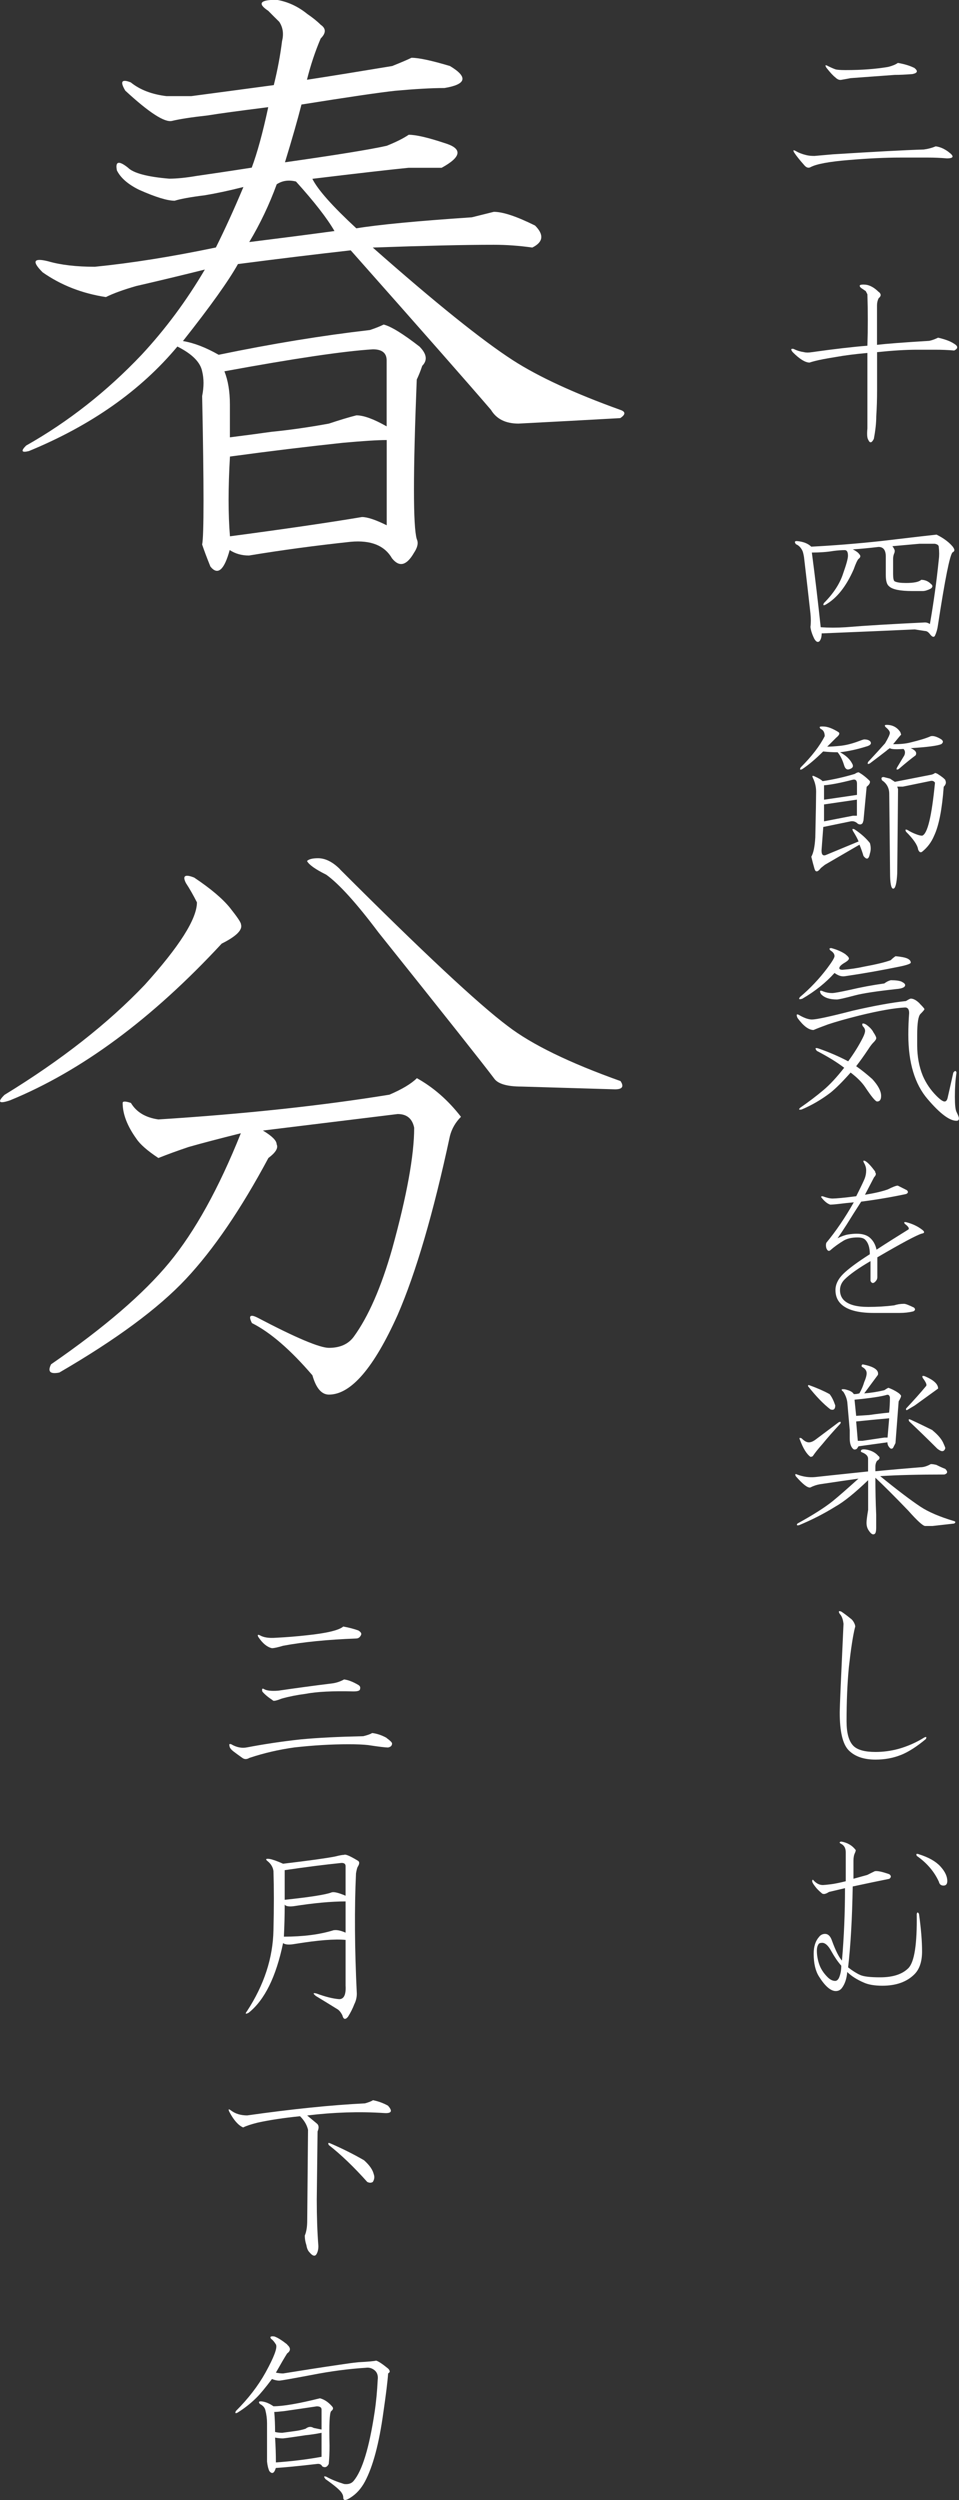 <?xml version="1.0" encoding="UTF-8"?><svg id="_レイヤー_2" xmlns="http://www.w3.org/2000/svg" viewBox="0 0 141.75 369.53"><rect x="0" y="0" width="141.75" height="369.53" fill="#333333" stroke="none"/><defs><style>.cls-1{fill:#fff;stroke-width:0px;}</style></defs><g id="_レイヤー_1-2"><path class="cls-1" d="M45.37,2.03c.81.55,1.49,1.09,2.03,1.63.81.55.81,1.22,0,2.03-.81,1.9-1.49,3.93-2.03,6.1,3.52-.54,7.72-1.22,12.6-2.03,1.35-.54,2.3-.95,2.85-1.22,1.08,0,2.98.41,5.69,1.22,2.71,1.63,2.44,2.71-.81,3.25-1.9,0-4.34.14-7.32.41-2.44.27-7.05.95-13.82,2.03-.55,2.17-1.36,5.02-2.44,8.54,7.58-1.08,12.6-1.89,15.04-2.44,1.35-.54,2.44-1.08,3.25-1.63,1.08,0,2.85.41,5.28,1.22,2.71.81,2.57,2.03-.41,3.66h-4.88c-2.71.27-7.46.81-14.23,1.63.81,1.63,2.98,4.06,6.5,7.32,3.25-.54,8.94-1.08,17.07-1.63,1.08-.27,2.17-.54,3.25-.81,1.35,0,3.39.68,6.1,2.03,1.35,1.36,1.22,2.44-.41,3.25-1.9-.27-3.8-.41-5.69-.41-4.34,0-10.3.14-17.89.41,9.21,8.13,16.12,13.69,20.73,16.67,3.79,2.44,9.08,4.88,15.85,7.32.81.27.81.68,0,1.22-4.88.27-9.9.55-15.04.81-1.9,0-3.25-.67-4.07-2.03-3.25-3.79-10.16-11.65-20.73-23.58-4.88.55-10.44,1.22-16.67,2.03-1.36,2.44-4.06,6.24-8.13,11.38,1.63.27,3.39.95,5.28,2.03,7.86-1.63,15.31-2.85,22.36-3.66.81-.27,1.49-.54,2.03-.81,1.08.27,2.85,1.36,5.29,3.25,1.08,1.09,1.22,2.03.41,2.85-.27.81-.55,1.49-.81,2.03-.55,13.82-.55,21.69,0,23.58.27.55.13,1.22-.41,2.03-1.09,1.89-2.17,2.17-3.25.81-1.09-1.89-3.12-2.71-6.1-2.44-5.15.55-10.16,1.22-15.04,2.03-1.09,0-2.03-.27-2.85-.81-.81,2.98-1.77,3.79-2.85,2.44-.55-1.36-.95-2.44-1.22-3.25.27-1.35.27-8.67,0-21.95.27-1.35.27-2.57,0-3.66-.27-1.35-1.49-2.57-3.66-3.66-5.42,6.5-12.74,11.66-21.95,15.45-1.09.27-1.22,0-.41-.81,6.23-3.52,11.92-7.99,17.07-13.42,3.52-3.79,6.64-7.99,9.35-12.6-3.25.81-6.64,1.63-10.16,2.44-1.9.55-3.39,1.09-4.47,1.63-3.53-.54-6.64-1.76-9.35-3.66-1.63-1.63-1.36-2.17.81-1.63,1.89.55,4.2.81,6.91.81,5.42-.54,11.38-1.49,17.89-2.85,1.35-2.71,2.71-5.69,4.07-8.94-2.17.55-4.07.95-5.69,1.22-2.17.27-3.66.55-4.47.81-1.09,0-2.85-.54-5.29-1.63-1.63-.81-2.71-1.76-3.25-2.85-.27-1.35.27-1.49,1.63-.41.81.81,2.85,1.36,6.1,1.63,1.08,0,2.44-.13,4.07-.41,1.89-.27,4.61-.67,8.13-1.22.81-2.17,1.63-5.15,2.44-8.94-4.34.55-7.32.95-8.94,1.22-2.44.27-4.21.55-5.28.81-1.09.27-3.39-1.22-6.91-4.47-.81-1.35-.55-1.76.81-1.22,1.35,1.09,3.11,1.77,5.28,2.03h3.66c4.06-.54,8.13-1.08,12.2-1.63.54-2.17.95-4.33,1.22-6.5.27-1.08.13-2.03-.41-2.85-.55-.54-1.09-1.08-1.63-1.63-1.63-1.08-1.22-1.63,1.22-1.63,1.63.27,3.11.95,4.47,2.03ZM33.17,54.88c.54,1.36.81,2.99.81,4.88v4.88c2.17-.27,4.2-.54,6.1-.81,2.71-.27,5.55-.67,8.54-1.22,1.63-.54,2.98-.95,4.06-1.22,1.08,0,2.57.55,4.47,1.63v-9.76c0-1.08-.68-1.63-2.03-1.63-4.34.27-11.66,1.36-21.95,3.25ZM33.99,67.48c-.27,4.61-.27,8.54,0,11.79,8.13-1.08,14.63-2.03,19.51-2.85.81,0,2.03.41,3.66,1.22v-12.6c-1.36,0-3.52.14-6.5.41-5.15.55-10.71,1.22-16.67,2.03ZM40.9,27.24c-1.09,2.99-2.44,5.83-4.06,8.54,4.33-.54,8.54-1.08,12.6-1.63-1.09-1.89-2.99-4.33-5.69-7.32-1.09-.27-2.03-.13-2.85.41Z"/><path class="cls-1" d="M33.99,134.18c1.08,1.36,1.63,2.17,1.63,2.44.27.81-.68,1.77-2.85,2.85-10.3,11.12-20.73,18.84-31.3,23.17-1.63.55-1.9.27-.81-.81,8.4-5.14,15.31-10.57,20.73-16.26,5.14-5.69,7.72-9.76,7.72-12.2-.55-1.08-1.09-2.03-1.63-2.85-.55-1.08-.14-1.35,1.22-.81,2.44,1.63,4.2,3.12,5.29,4.47ZM68.13,165.08c-.81.81-1.36,1.77-1.63,2.84-2.44,11.38-5.02,20.19-7.72,26.42-3.53,7.86-6.91,11.79-10.16,11.79-1.09,0-1.9-.95-2.44-2.85-3.25-3.79-6.24-6.37-8.94-7.72-.55-1.08-.27-1.35.81-.81,5.69,2.99,9.21,4.47,10.57,4.47,1.63,0,2.85-.54,3.66-1.63,2.17-2.98,4.07-7.32,5.69-13.01,2.17-7.86,3.25-13.82,3.25-17.89-.27-1.35-1.09-2.03-2.44-2.03l-19.92,2.44c1.35.81,2.03,1.49,2.03,2.03.27.55-.14,1.22-1.22,2.03-4.06,7.59-8.13,13.55-12.2,17.89-4.07,4.34-10.3,8.94-18.7,13.82-1.36.27-1.77-.13-1.22-1.22,7.86-5.42,13.68-10.43,17.48-15.04,3.79-4.6,7.32-10.98,10.57-19.11-3.25.81-5.83,1.49-7.72,2.03-1.63.55-3.12,1.09-4.47,1.63-1.63-1.08-2.71-2.03-3.25-2.85-1.36-1.89-2.03-3.66-2.03-5.29,0-.27.41-.27,1.22,0,.81,1.36,2.17,2.17,4.06,2.44,12.74-.81,24.12-2.03,34.15-3.66,1.89-.81,3.25-1.63,4.06-2.44,2.44,1.36,4.61,3.25,6.5,5.69ZM50.25,128.49c12.2,12.2,20.46,19.92,24.8,23.17,3.52,2.71,9.08,5.42,16.67,8.13.54.81.27,1.22-.81,1.22l-13.82-.41c-2.17,0-3.53-.41-4.07-1.22-1.63-2.17-7.32-9.35-17.07-21.55-3.25-4.33-5.83-7.18-7.72-8.54-1.63-.81-2.58-1.49-2.85-2.03.27-.27.81-.41,1.63-.41,1.08,0,2.17.55,3.25,1.63Z"/><path class="cls-1" d="M57.12,256.87c.55.4.83.67.83.83,0,.32-.2.51-.59.59-.4,0-1.38-.12-2.96-.36-.71-.08-1.66-.12-2.84-.12-2.61,0-5.29.16-8.05.47-2.29.32-4.5.83-6.63,1.54-.4.24-.75.24-1.07,0-.55-.39-.99-.71-1.3-.95-.4-.31-.59-.59-.59-.83-.08-.24,0-.31.24-.24.79.47,1.58.63,2.37.47,2.45-.47,5.09-.87,7.93-1.18,2.53-.24,5.61-.39,9.24-.47.63-.16,1.07-.31,1.3-.47.71.08,1.42.32,2.13.71ZM52.98,241c.39.24.51.47.36.71-.16.32-.4.47-.71.47-4.19.16-7.78.51-10.78,1.07-.79.24-1.34.36-1.66.36-.71-.16-1.38-.71-2.01-1.66-.16-.31-.08-.39.24-.24.55.32,1.34.44,2.37.36,1.58-.08,3.08-.2,4.5-.36,3-.31,4.82-.75,5.45-1.3.87.16,1.62.36,2.25.59ZM52.98,249.05c.24.16.32.36.24.59,0,.24-.32.36-.95.36-3.08-.08-5.45.04-7.11.36-1.26.16-2.45.4-3.55.71-.79.32-1.23.4-1.3.24-.71-.47-1.23-.91-1.54-1.3-.08-.39,0-.51.24-.36.39.24,1.11.32,2.13.24,2.68-.39,5.33-.75,7.94-1.07.63-.08,1.22-.28,1.78-.59.63.08,1.34.36,2.13.83Z"/><path class="cls-1" d="M50.85,274.17c.16-.16.83.12,2.01.83.31.16.31.47,0,.95-.08.16-.16.47-.24.95-.24,5.21-.2,11.13.12,17.77,0,.55-.12,1.07-.36,1.54-.24.63-.55,1.26-.95,1.89-.4.47-.67.39-.83-.24-.24-.47-.51-.79-.83-.95-.63-.39-1.66-1.03-3.08-1.89-.47-.39-.44-.51.12-.36,1.26.47,2.37.75,3.32.83.71,0,1.03-.67.95-2.01v-6.75c-1.58-.16-4.07.04-7.46.59-.87.16-1.46.12-1.78-.12-1.03,4.97-2.72,8.41-5.09,10.3-.47.24-.55.16-.24-.24,2.53-3.87,3.83-7.86,3.91-11.96.08-3.32.08-6.24,0-8.76-.08-.55-.36-1.03-.83-1.42-.4-.31-.32-.43.24-.36.47.08,1.14.32,2.01.71,3.95-.47,6.51-.83,7.7-1.07.63-.16,1.07-.24,1.3-.24ZM51.08,281.04c-2.13,0-4.7.24-7.7.71-.71.08-1.15,0-1.3-.24,0,1.58-.04,3.16-.12,4.74,2.84,0,5.29-.31,7.34-.95.47-.08,1.07.04,1.78.36v-4.62ZM42.08,276.42v4.38c3.71-.39,6-.75,6.87-1.07.31-.16,1.03,0,2.13.47v-4.38c0-.32-.2-.47-.59-.47-2.37.24-5.17.59-8.41,1.07Z"/><path class="cls-1" d="M57.36,311.25c.71.79.51,1.15-.59,1.07-3.63-.24-7.42-.12-11.37.36l1.42,1.18c.31.24.36.63.12,1.18l-.12,10.07c0,2.53.08,4.82.24,6.87,0,.55-.12.99-.35,1.3-.24.24-.55.12-.95-.36-.24-.24-.4-.59-.47-1.07-.16-.47-.24-.95-.24-1.42.24-.55.36-1.3.36-2.25l.12-13.38c-.16-.71-.55-1.38-1.18-2.01-2.37.24-4.46.55-6.28.95-.95.24-1.66.47-2.13.71-.71-.31-1.38-1.07-2.01-2.25-.24-.47-.16-.55.24-.24.63.47,1.42.71,2.37.71,6.71-.95,12.51-1.54,17.41-1.78.55-.16.95-.31,1.18-.47.79.16,1.54.43,2.25.83ZM55.23,321.32c.16.4.12.79-.12,1.18-.24.16-.51.16-.83,0-1.97-2.21-3.87-4.03-5.68-5.45-.16-.31-.08-.39.24-.24,1.82.79,3.47,1.62,4.97,2.49.79.71,1.26,1.38,1.42,2.01Z"/><path class="cls-1" d="M42.44,346.55c.55.47.55.91,0,1.3-.4.63-.95,1.58-1.66,2.84.39.08.75.12,1.07.12,2.92-.47,5.72-.91,8.41-1.3,1.03-.16,1.93-.28,2.72-.36,1.5-.08,2.37-.16,2.61-.24.31.08.91.47,1.78,1.18.31.32.31.55,0,.71-.08,1.18-.32,3.12-.71,5.8-.63,4.58-1.54,7.98-2.72,10.19-.55,1.03-1.26,1.82-2.13,2.37-.71.47-1.07.47-1.07,0,0-.24-.08-.47-.24-.71-.24-.39-1.03-1.07-2.37-2.01-.32-.39-.28-.51.12-.36.71.4,1.58.75,2.61,1.07.63.08,1.11-.08,1.42-.47,1.26-1.5,2.29-4.86,3.08-10.07.24-1.58.39-3.2.47-4.86.08-.63-.08-1.1-.47-1.42-.4-.32-.83-.43-1.3-.36-2.53.16-5.21.51-8.05,1.07-2.92.55-4.5.83-4.74.83-.32,0-.67-.08-1.07-.24-.95,1.26-1.7,2.17-2.25,2.72-.87.87-1.82,1.62-2.84,2.25-.32.16-.4.08-.24-.24,1.82-1.82,3.28-3.71,4.38-5.69,1.26-2.29,1.78-3.67,1.54-4.14-.24-.39-.47-.67-.71-.83-.24-.31-.08-.43.47-.36.47.16,1.1.55,1.9,1.18ZM49.07,355.67c.24.24.2.47-.12.71-.24.24-.32,1.94-.24,5.09,0,1.03-.04,1.94-.12,2.72-.24.47-.55.59-.95.36-.16-.31-.43-.43-.83-.36-2.76.32-4.78.51-6.04.59-.24.79-.55.95-.95.47-.16-.31-.28-.79-.35-1.42v-5.68c0-.63-.08-1.26-.24-1.89-.08-.39-.36-.71-.83-.95-.24-.31-.12-.43.36-.36.55.08,1.1.32,1.66.71,1.42,0,3.71-.39,6.87-1.18.63.16,1.22.55,1.78,1.18ZM41.96,356.38c-.71.08-1.18.12-1.42.12.08.95.12,1.94.12,2.96.31.08.67.12,1.07.12.63-.08,1.22-.16,1.78-.24.63-.08,1.18-.2,1.66-.36.39-.31.79-.36,1.18-.12.39.08.79.16,1.18.24v-2.96c0-.31-.24-.47-.71-.47-1.58.24-3.2.47-4.86.71ZM45.16,359.94c-1.58.24-2.69.4-3.32.47-.4,0-.79-.04-1.18-.12.08,1.26.12,2.49.12,3.67,2.29-.16,4.54-.43,6.75-.83v-3.55c-.79.16-1.58.28-2.37.36Z"/><path class="cls-1" d="M140.2,22.46c.87.63.79.95-.24.95-.95-.08-1.86-.12-2.73-.12h-4.15c-2.22,0-4.75.12-7.6.36-2.93.24-4.83.59-5.7,1.07-.32.16-.63.04-.95-.36-.63-.71-1.11-1.31-1.42-1.78-.24-.39-.16-.47.24-.24.4.24.91.44,1.54.59.32.08.71.12,1.19.12.95-.08,1.86-.16,2.73-.24,6.25-.39,10.72-.63,13.42-.71.63-.08,1.23-.24,1.78-.47.63.08,1.27.36,1.9.83ZM135.1,10c.63.48.55.79-.24.95-1.03.08-1.9.12-2.61.12-2.14.16-4.32.32-6.53.48-.4.08-.83.16-1.31.24-.32.08-.63-.04-.95-.36-.32-.24-.75-.71-1.31-1.42-.24-.39-.16-.47.24-.24.32.16.67.32,1.07.47.24.08.75.12,1.54.12,2.37,0,4.47-.16,6.29-.47.63-.16,1.11-.36,1.42-.59.95.16,1.74.4,2.37.71Z"/><path class="cls-1" d="M129.87,43.13c.4.32.4.63,0,.95-.16.32-.24.67-.24,1.07v5.82c1.34-.16,3.92-.36,7.72-.59.4-.08.83-.24,1.31-.47,1.03.24,1.78.52,2.26.83.71.4.75.75.12,1.07-.87-.08-1.82-.12-2.85-.12h-2.61c-1.66,0-3.64.12-5.94.36v5.7c0,1.27-.04,2.53-.12,3.8,0,.95-.12,2.06-.36,3.32-.32.63-.59.67-.83.12-.16-.24-.2-.79-.12-1.66v-11.16c-1.82.16-3.36.36-4.63.59-1.5.24-2.53.44-3.09.59-.32.08-.59.16-.83.24-.63,0-1.47-.51-2.49-1.54-.32-.4-.28-.55.12-.48.48.24.99.4,1.54.48.32.08.71.08,1.19,0,3.4-.48,6.13-.79,8.19-.95.08-2.53.08-5.06,0-7.6-.08-.16-.16-.32-.24-.47-.24-.16-.47-.32-.71-.48-.4-.39-.16-.55.71-.47.63.08,1.27.44,1.9,1.07Z"/><path class="cls-1" d="M140.91,80.94c.24.32.2.55-.12.71-.4.4-1.11,3.96-2.14,10.68-.08.63-.24,1.19-.47,1.66-.16.24-.4.16-.71-.24-.24-.32-.48-.48-.71-.48-.55-.08-1.07-.16-1.54-.24-3.48.16-8.07.36-13.77.59,0,.55-.12.95-.36,1.19-.24.16-.47.04-.71-.36-.32-.63-.52-1.23-.59-1.78.08-.55.08-1.23,0-2.02-.32-2.85-.63-5.62-.95-8.31-.08-.47-.16-.79-.24-.95-.24-.48-.55-.79-.95-.95-.24-.32-.2-.47.12-.47.95.08,1.66.36,2.14.83,3.16-.16,6.61-.43,10.33-.83,4.67-.55,7.4-.87,8.19-.95,1.11.55,1.94,1.19,2.49,1.9ZM131.89,80.71c.24.32.36.55.36.71s-.04.32-.12.47c-.08.24-.12.47-.12.71v2.26c0,.63.08.99.24,1.07.32.16.87.24,1.66.24,1.19,0,1.94-.16,2.25-.47.55,0,1.03.2,1.42.59.32.24.32.47,0,.71-.47.24-.87.36-1.19.36h-1.54c-1.82,0-2.97-.24-3.44-.71-.32-.24-.48-.79-.48-1.66v-2.73c0-.95-.36-1.42-1.07-1.42-1.35.16-2.61.28-3.8.36.47.24.79.47.95.71.24.24.2.47-.12.71-.16.16-.4.67-.71,1.54-1.11,2.53-2.49,4.27-4.16,5.22-.32.16-.4.08-.24-.24,1.42-1.42,2.37-2.89,2.85-4.39.48-1.35.71-2.21.71-2.61,0-.55-.16-.83-.47-.83-.48,0-1.03.04-1.66.12-.95.16-2.02.24-3.21.24.48,3.64.91,7.32,1.31,11.04,1.19.08,2.41.08,3.68,0,2.85-.24,6.77-.47,11.75-.71.24,0,.47.08.71.24.55-3.16.99-6.33,1.31-9.5.08-.55.08-1.19,0-1.9,0-.24-.2-.4-.59-.47h-2.26l-4.04.36Z"/><path class="cls-1" d="M123.94,108.22c.24.16.12.44-.36.83l-1.31,1.31c.47,0,1.11-.04,1.9-.12.79-.08,1.62-.28,2.49-.59.63-.24.99-.36,1.07-.36.47,0,.79.12.95.36.16.32-.08.55-.71.71-1.27.4-2.53.67-3.8.83.87.47,1.46,1.03,1.78,1.66.24.4.12.67-.36.83-.4.16-.67-.04-.83-.59-.24-.79-.55-1.42-.95-1.9-.71,0-1.42-.04-2.14-.12-1.11,1.11-2.14,1.98-3.09,2.61-.32.16-.4.08-.24-.24,1.66-1.66,2.85-3.21,3.56-4.63,0-.55-.2-.91-.59-1.07-.24-.24-.2-.36.12-.36h.24c.63,0,1.38.28,2.26.83ZM128.57,115.46c.08.24-.08.52-.47.83l-.47,4.99-.12.36c-.16.24-.4.28-.71.12-.32-.32-.67-.43-1.07-.36l-4.04.83-.24,3.21c-.08.79.12,1.11.59.95l4.87-2.02c-.16-.4-.44-.91-.83-1.54-.16-.32-.08-.39.24-.24.95.63,1.7,1.31,2.26,2.02.16.55.16,1.07,0,1.54-.16.87-.47.99-.95.36-.16-.55-.36-1.11-.59-1.66l-5.11,2.97-.59.47c-.48.63-.79.67-.95.12-.16-.55-.32-1.15-.47-1.78.32-.55.51-1.5.59-2.85.08-3.64.12-5.9.12-6.77,0-.71-.16-1.38-.47-2.02-.16-.32-.08-.4.24-.24.55.24.95.47,1.19.71,1.58-.24,3.16-.59,4.75-1.07.24-.16.43-.24.59-.24.55.32,1.11.75,1.66,1.31ZM121.8,116.06v2.14l4.87-.71v-1.66c0-.47-.2-.67-.59-.59-1.82.47-3.25.75-4.27.83ZM121.8,118.91v2.49l4.27-.83h.59v-2.38l-4.87.71ZM133.08,108.22l.12.36c-.16.16-.55.63-1.19,1.42,1.03,0,1.86-.08,2.49-.24,1.34-.32,2.38-.63,3.09-.95.4-.08.91.08,1.54.47.32.24.32.47,0,.71-.55.24-2.06.44-4.51.59.71.32.95.67.71,1.07-.55.4-1.39,1.07-2.49,2.02-.32.16-.4.08-.24-.24l1.07-1.78c.16-.39.12-.71-.12-.95-1.19.08-1.86.04-2.02-.12-.24.16-.4.28-.47.36-.71.55-1.54,1.19-2.49,1.9-.32.16-.4.08-.24-.24,1.11-1.19,1.94-2.1,2.49-2.73.47-.79.71-1.31.71-1.54s-.2-.51-.59-.83c-.24-.24-.2-.36.12-.36.87,0,1.54.36,2.02,1.07ZM139.73,115.34c.16.32.08.63-.24.95-.24,3.32-.71,5.74-1.42,7.24-.4.95-.99,1.74-1.78,2.37-.24.16-.44.04-.59-.36-.08-.63-.67-1.5-1.78-2.61-.16-.32-.08-.4.24-.24.39.24.79.44,1.19.59.4.16.71.24.95.24.79-.24,1.42-2.85,1.9-7.84-.16-.24-.4-.32-.71-.24l-4.04.83h-.83l.12.36-.12,12.46c-.08,1.5-.28,2.26-.59,2.26s-.47-.79-.47-2.37l-.12-11.63c0-.87-.36-1.54-1.07-2.02-.16-.32-.08-.48.24-.48.32.08.63.16.95.24.24.16.47.32.71.47l5.46-1.07c.24-.08.39-.16.47-.24.08,0,.2.04.36.12.63.4,1.03.71,1.19.95Z"/><path class="cls-1" d="M135.93,148.33c.47.47.71.75.71.83s-.2.32-.59.71c-.32.32-.48,1.35-.48,3.09v1.54c0,1.66.28,3.17.83,4.51.48,1.11,1.15,2.1,2.02,2.97.55.55.95.83,1.19.83s.39-.2.47-.59c.24-1.03.51-2.26.83-3.68.24-.32.4-.32.47,0-.16,1.03-.24,2.22-.24,3.56,0,1.19.08,1.94.24,2.25.24.48.36.79.36.95,0,.24-.12.36-.36.36-1.03,0-2.45-1.07-4.27-3.21-1.9-2.21-2.85-5.38-2.85-9.5,0-1.11.04-2.18.12-3.21,0-.55-.2-.83-.59-.83-1.58.08-3.84.47-6.77,1.19-1.9.48-3.44.91-4.63,1.31-.87.32-1.58.59-2.14.83-.71,0-1.5-.59-2.37-1.78-.24-.55-.12-.67.36-.36.71.4,1.31.59,1.78.59.63,0,2.65-.43,6.05-1.31,3.09-.71,5.7-1.19,7.84-1.42.39-.24.63-.36.71-.36.4,0,.83.24,1.31.71ZM129.04,152.49c.32.47.48.79.48.95s-.16.4-.48.71c-.16.16-.4.47-.71.95-.63.95-1.23,1.78-1.78,2.49.79.55,1.58,1.19,2.38,1.9.87.95,1.31,1.78,1.31,2.49,0,.55-.2.83-.59.83-.24,0-.83-.71-1.78-2.14-.48-.71-1.19-1.42-2.14-2.14-1.19,1.35-2.18,2.33-2.97,2.97-1.35,1.03-2.77,1.86-4.27,2.49-.4.08-.47,0-.24-.24,1.26-.87,2.41-1.74,3.44-2.61.95-.79,1.98-1.9,3.09-3.32-1.03-.79-2.37-1.62-4.04-2.49-.32-.39-.24-.51.24-.36,1.58.55,3.05,1.19,4.39,1.9.87-1.19,1.58-2.33,2.14-3.44.24-.47.36-.83.36-1.07s-.12-.47-.36-.71c-.16-.4,0-.48.47-.24.47.32.83.67,1.07,1.07ZM125.01,141.09c.32.24.47.44.47.59s-.2.36-.59.59c-.55.32-.83.59-.83.83,0,.16.16.24.47.24,1.11-.08,2.18-.24,3.21-.47,1.74-.32,3.05-.63,3.92-.95.24-.24.47-.43.71-.59.87.08,1.46.2,1.78.36.32.16.47.36.47.59,0,.16-.55.36-1.66.59-2.69.55-5.38,1.03-8.07,1.42-.48.08-.99-.08-1.54-.48-1.27,1.42-2.85,2.69-4.75,3.8-.48.16-.59.08-.36-.24,1.5-1.26,2.85-2.69,4.04-4.27.71-.95,1.07-1.54,1.07-1.78,0-.31-.2-.59-.59-.83-.24-.24-.2-.36.12-.36.87.24,1.58.55,2.14.95ZM133.32,145.13c.32.16.47.32.47.47,0,.32-.44.52-1.31.59-2.93.32-4.99.63-6.17.95-1.5.4-2.37.59-2.61.59-1.11,0-1.9-.28-2.37-.83-.24-.47-.12-.59.36-.36.4.16.83.24,1.31.24.32,0,1.19-.16,2.61-.47,1.66-.39,3.36-.71,5.1-.95.32-.24.63-.4.95-.48.79,0,1.34.08,1.66.24Z"/><path class="cls-1" d="M129.31,173.21c.23.23.19.49-.11.79l-1.35,2.59c1.43-.23,2.55-.49,3.38-.79.75-.38,1.24-.56,1.47-.56l1.35.68c.23.23.19.42-.11.56-2.11.45-4.32.83-6.65,1.13-.83,1.28-1.54,2.41-2.14,3.38-.53.83-.98,1.5-1.35,2.03.6-.3,1.13-.49,1.58-.56.45-.07.86-.11,1.24-.11.83,0,1.47.19,1.92.56.53.45.86,1.05,1.02,1.8,1.5-.98,3.04-1.95,4.62-2.93.3-.15.15-.45-.45-.9-.15-.23-.08-.3.23-.23.9.23,1.69.6,2.37,1.13.38.3.34.49-.11.56-.75.23-2.93,1.39-6.54,3.5v2.93c0,.3-.15.56-.45.79-.23.15-.41.08-.56-.23v-2.93c-1.8,1.05-3.08,1.96-3.83,2.71-.45.45-.68.98-.68,1.58s.19,1.09.56,1.47c.68.68,1.88,1.01,3.61,1.01,1.28,0,2.56-.07,3.83-.23.45-.15.94-.23,1.47-.23.23,0,.71.19,1.47.56.23.23.19.41-.11.56-.6.15-1.28.23-2.03.23h-3.83c-2.33,0-3.95-.45-4.85-1.35-.53-.53-.79-1.2-.79-2.03s.38-1.62,1.13-2.37c.75-.75,2.07-1.73,3.95-2.93,0-.98-.23-1.69-.68-2.14-.23-.23-.6-.34-1.13-.34-.83,0-1.5.15-2.03.45-.75.45-1.43.94-2.03,1.47-.23.15-.41.04-.56-.34-.08-.3-.08-.56,0-.79,1.43-1.73,2.78-3.72,4.06-5.98-.83.08-1.54.15-2.14.23-.68.08-1.13.11-1.35.11-.45-.15-.9-.53-1.35-1.13,0-.07.07-.11.23-.11.6.23,1.09.34,1.47.34.52,0,1.69-.11,3.5-.34.68-1.35,1.09-2.22,1.24-2.59.15-.38.23-.79.23-1.24,0-.38-.11-.75-.34-1.13-.15-.3-.08-.38.23-.23.38.23.86.75,1.47,1.58Z"/><path class="cls-1" d="M129.87,215.21c.24.24.16.48-.24.71-.16.24-.24.52-.24.83v.71c2.45-.24,4.67-.43,6.65-.59.47,0,.99-.16,1.54-.47.24,0,.51.04.83.12.47.24.91.44,1.31.59.4.4.36.67-.12.83-3.8,0-6.97.08-9.5.24,2.53,2.06,4.51,3.56,5.94,4.51,1.19.79,2.85,1.5,4.99,2.14.24.08.24.2,0,.36l-3.21.36h-1.07c-.32,0-1.15-.75-2.49-2.26-1.98-2.06-3.6-3.68-4.87-4.87,0,1.9.04,3.72.12,5.46v1.9c0,.55-.08.87-.24.95-.24.16-.52,0-.83-.47-.24-.32-.36-.71-.36-1.19,0-.31.08-.95.24-1.9v-4.39c-1.98,1.9-3.6,3.21-4.87,3.92-1.66,1.03-3.44,1.94-5.34,2.73-.32.08-.4,0-.24-.24,2.29-1.26,4.04-2.37,5.22-3.32.87-.71,2.14-1.82,3.8-3.32-1.19.16-3.09.44-5.7.83-.47.08-.95.24-1.42.48-.4.08-1.11-.48-2.14-1.66-.16-.32-.08-.4.24-.24.87.32,1.74.44,2.61.36.71-.08,3.32-.36,7.83-.83v-1.9c0-.39-.32-.71-.95-.95-.16-.08-.16-.2,0-.36.16-.08.43-.08.83,0,.71.16,1.27.47,1.66.95ZM124.18,210.46c-1.03,1.11-1.9,2.1-2.61,2.97-.63.71-1.11,1.31-1.42,1.78-.08.08-.2.12-.36.12-.55-.4-1.07-1.23-1.54-2.49-.16-.32-.08-.39.24-.24.4.4.75.59,1.07.59s.67-.16,1.07-.47l3.32-2.49c.32-.16.4-.08.24.24ZM122.63,206.07c.32.4.59.95.83,1.66,0,.55-.24.75-.71.59-1.03-.79-2.14-1.94-3.32-3.44,0-.16.08-.2.24-.12,1.11.4,2.1.83,2.97,1.31ZM129.76,203.22l-2.02,2.73c1.03-.08,2.02-.24,2.97-.47.24-.16.43-.28.59-.36.47.16.95.4,1.42.71.24.16.39.32.47.47,0,.16-.12.44-.36.83l-.47,6.17-.36.71c-.16.16-.32.16-.47,0-.24-.24-.36-.51-.36-.83l-4.27.59-.24.36c-.24.16-.44.16-.59,0-.32-.32-.47-.83-.47-1.54v-1.19l-.36-4.15c-.08-.55-.28-1.07-.59-1.54-.4-.32-.32-.43.24-.36.71.16,1.15.4,1.31.71.32,0,.59-.04.83-.12.32-.55.55-1.11.71-1.66.24-.55.36-.99.36-1.31,0-.39-.24-.71-.71-.95-.08-.16-.04-.28.12-.36,1.66.32,2.41.83,2.26,1.54ZM126.31,206.9l.24,2.37,1.9-.12c1.11-.16,2.1-.28,2.97-.36.08-.71.12-1.46.12-2.26-.08-.32-.24-.43-.47-.36-.79.24-2.37.48-4.75.71ZM126.55,210.11l.24,2.85h.71l3.21-.48h.48l.24-2.85c-1.82.16-3.44.32-4.87.47ZM138.66,205.24l-3.44,2.49-1.19.71c-.16-.08-.16-.2,0-.36,1.11-1.19,2.06-2.25,2.85-3.21.16-.16,0-.55-.48-1.19-.16-.32-.04-.4.36-.24,1.27.55,1.9,1.15,1.9,1.78ZM137.83,211.41c.87.71,1.42,1.39,1.66,2.02.08.16.16.36.24.59-.08.32-.24.47-.47.47-.16,0-.4-.12-.71-.36-1.42-1.42-2.81-2.77-4.16-4.04-.16-.32-.08-.39.24-.24,1.03.47,2.1.99,3.21,1.54Z"/><path class="cls-1" d="M133.14,259.4c-1.13.45-2.37.68-3.72.68-1.73,0-3.04-.45-3.95-1.35s-1.35-2.78-1.35-5.64c0-.75.19-5.11.56-13.08-.08-.68-.26-1.17-.56-1.47-.23-.38-.15-.49.23-.34.45.3.9.64,1.35,1.01.23.15.41.38.56.68.15.3.19.53.11.68-.3,1.2-.6,3.16-.9,5.86-.23,2.41-.34,5.08-.34,8.01,0,1.73.34,2.93,1.01,3.61.6.6,1.69.9,3.27.9,1.13,0,2.26-.15,3.38-.45,1.35-.38,2.63-.94,3.83-1.69.3-.15.38-.07.23.23-1.35,1.13-2.59,1.92-3.72,2.37Z"/><path class="cls-1" d="M126.49,273.4c0,.15-.04.3-.11.45-.15.3-.23.68-.23,1.13v2.71l2.03-.56c.45-.23.83-.41,1.13-.56.38-.07,1.09.08,2.14.45.3.23.3.45,0,.68-1.5.3-3.31.68-5.41,1.13-.08,4.66-.3,8.65-.68,11.96.68.53,1.28.9,1.8,1.13.52.23,1.5.34,2.93.34,1.88,0,3.27-.45,4.17-1.35s1.31-3.57,1.24-8.01c.07-.3.19-.3.34,0,.3,2.18.45,4.02.45,5.53s-.38,2.63-1.13,3.38c-1.13,1.13-2.71,1.69-4.74,1.69-1.13,0-2.03-.15-2.71-.45-1.05-.45-1.88-.98-2.48-1.58-.08.98-.34,1.77-.79,2.37-.23.3-.53.45-.9.45-.75,0-1.58-.71-2.48-2.14-.53-.83-.79-1.96-.79-3.38,0-1.05.26-1.88.79-2.48.23-.3.53-.45.9-.45.45,0,.79.34,1.02,1.02.52,1.43,1.01,2.41,1.47,2.93.3-3.46.45-7.03.45-10.71l-2.37.56c-.45.3-.79.38-1.02.23-.45-.38-.79-.71-1.01-1.02-.3-.38-.45-.64-.45-.79s.04-.23.11-.23c.45.53.94.79,1.47.79.15,0,.52-.04,1.13-.11.6-.07,1.35-.23,2.25-.45v-4.29c0-.6-.23-1.01-.68-1.24-.3-.15-.3-.26,0-.34.9.15,1.62.56,2.14,1.24ZM120.74,288.28c0,.68.11,1.35.34,2.03s.64,1.32,1.24,1.92c.38.38.75.56,1.13.56.22,0,.41-.15.56-.45.23-.53.34-1.13.34-1.8-.53-.6-1.01-1.31-1.47-2.14-.45-.83-.9-1.24-1.35-1.24-.3,0-.49.08-.56.23-.15.23-.23.53-.23.9ZM139.01,275.88c.68.75,1.01,1.47,1.01,2.14,0,.45-.19.68-.56.68s-.6-.19-.68-.56c-.68-1.5-1.77-2.78-3.27-3.83-.15-.3-.04-.38.34-.23,1.43.45,2.48,1.05,3.16,1.8Z"/></g></svg>